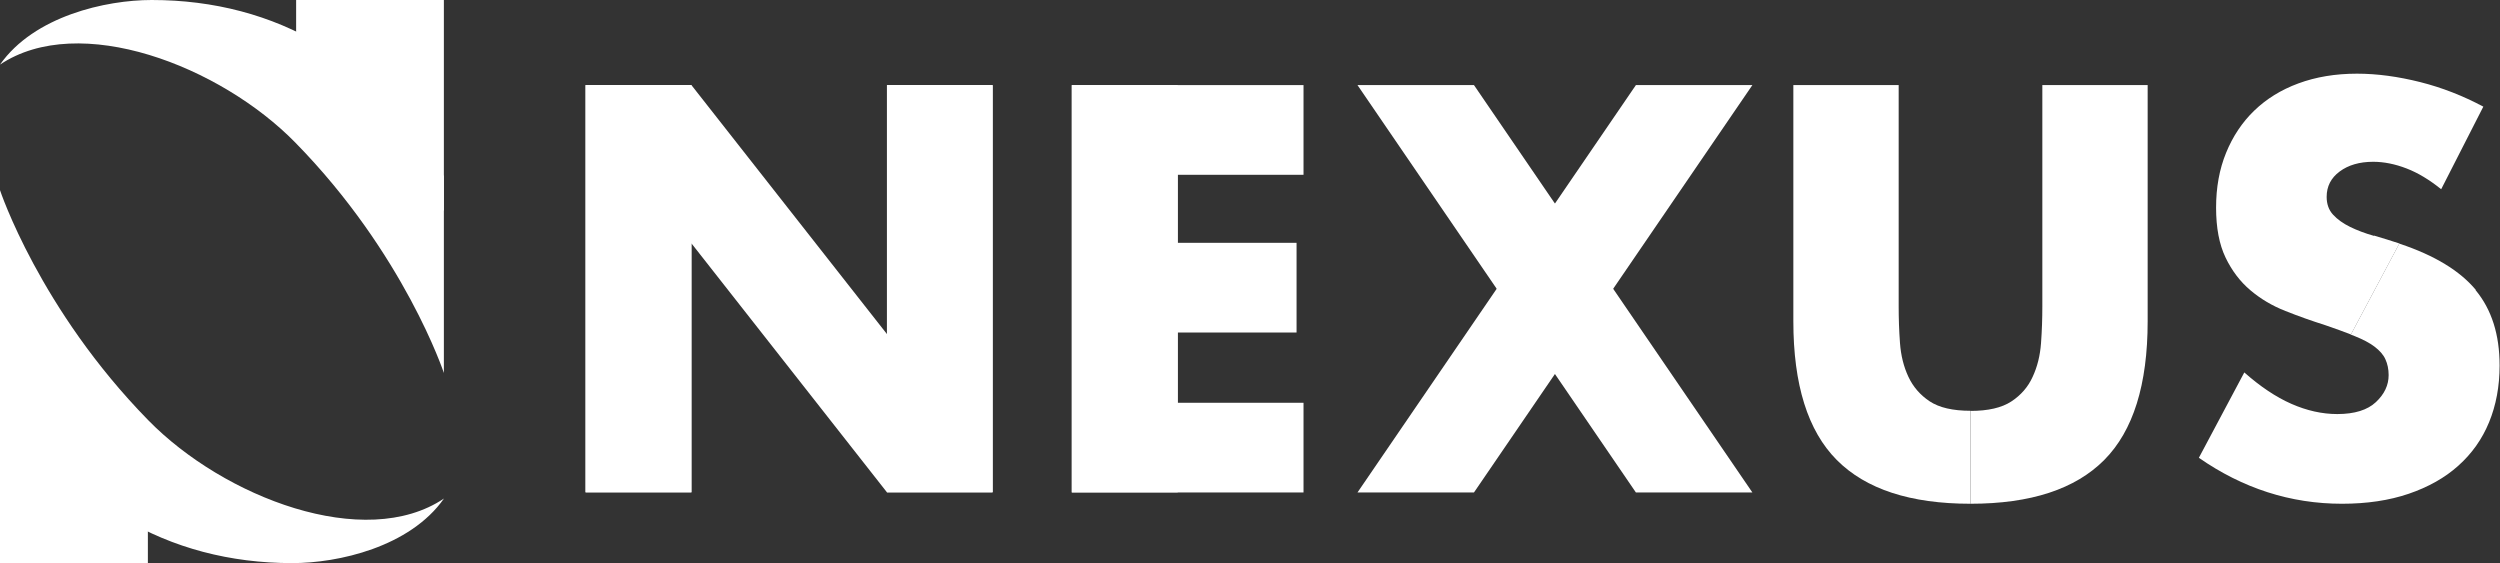 <?xml version="1.0" encoding="UTF-8"?><svg id="_レイヤー_2" xmlns="http://www.w3.org/2000/svg" viewBox="0 0 190.37 42.88"><rect x="0" y="0" width="190.37" height="42.88" fill="#333333" stroke="none"/><defs><style>.cls-1{fill:#fff;stroke-width:0px;}</style></defs><g id="_レイヤー_1-2"><g id="ft_logo"><polygon class="cls-1" points="11.26 42.88 0 42.88 0 26.82 11.26 34.88 11.26 42.88"/><path class="cls-1" d="m0,29.46v-14.98s3,9.06,11.3,17.53c5.74,5.86,16.48,10,22.51,5.95-2.6,3.7-8.06,4.92-11.55,4.92C12.78,42.88,4.82,38.27,0,29.46Z"/><polygon class="cls-1" points="22.55 0 33.8 0 33.8 16.06 22.55 7.99 22.55 0"/><path class="cls-1" d="m33.8,13.42v14.98s-3-9.06-11.3-17.53C16.77,5.01,6.03.88,0,4.92,2.6,1.22,8.06,0,11.55,0c9.48,0,17.43,4.61,22.25,13.42Z"/><path class="cls-1" d="m44.59,37.5V6.48h8.06l14.89,18.96V6.48h8.02v31.01h-8.02l-14.89-18.96v18.96h-8.06Z"/><path class="cls-1" d="m99.26,13.31h-9.58v5.18h9.05v6.83h-9.05v5.35h9.58v6.83h-17.65V6.48h17.65v6.83Z"/><rect class="cls-1" x="44.59" y="6.48" width="8.06" height="31.01"/><rect class="cls-1" x="67.54" y="6.48" width="8.06" height="31.01"/><rect class="cls-1" x="81.62" y="6.48" width="8.06" height="31.01"/><polygon class="cls-1" points="124.57 37.5 133.44 37.5 112.24 6.48 103.37 6.48 124.57 37.5"/><path class="cls-1" d="m150.05,31.29c1.34,0,2.38-.24,3.11-.72.73-.48,1.27-1.1,1.62-1.87.36-.77.57-1.62.64-2.57.07-.95.1-1.87.1-2.78V6.48h8.02v17.98c0,4.83-1.1,8.35-3.31,10.57-2.21,2.22-5.6,3.33-10.18,3.33v-7.07Zm10.18,3.74c-2.21,2.22-5.6,3.33-10.18,3.33v-7.07c1.34,0,2.38-.24,3.11-.72"/><path class="cls-1" d="m150.05,38.36c-4.58,0-7.97-1.11-10.18-3.33-2.21-2.22-3.31-5.74-3.31-10.57V6.48h8.02v16.86c0,.9.03,1.83.1,2.78.07.95.28,1.8.64,2.57.36.77.9,1.39,1.62,1.87.73.48,1.76.72,3.11.72v7.07Zm-3.11-7.79c.73.48,1.76.72,3.11.72v7.07c-4.58,0-7.97-1.11-10.18-3.33"/><path class="cls-1" d="m180.77,17.96c-.67-.19-1.28-.42-1.81-.68-.53-.26-.97-.57-1.3-.93-.33-.36-.49-.81-.49-1.36,0-.8.33-1.44.99-1.93.66-.49,1.51-.74,2.55-.74.82,0,1.67.17,2.55.51.88.34,1.75.87,2.63,1.58l3.21-6.29c-1.54-.82-3.14-1.45-4.81-1.87-1.67-.42-3.28-.64-4.81-.64-1.65,0-3.13.25-4.46.74-1.33.49-2.45,1.19-3.37,2.08-.92.89-1.63,1.96-2.14,3.21-.51,1.25-.76,2.64-.76,4.17s.24,2.8.72,3.8c.48,1,1.11,1.83,1.89,2.49.78.66,1.67,1.19,2.67,1.58,1,.4,2.02.76,3.06,1.09.74.25,1.38.49,1.93.7l3.69-6.93c-.64-.21-1.28-.41-1.93-.6Z"/><path class="cls-1" d="m188.54,22.09c-1.22-1.47-3.15-2.64-5.78-3.52-.02,0-.04-.01-.06-.02l-3.69,6.93c.11.04.21.08.31.12.62.25,1.12.51,1.5.8.38.29.66.6.82.95s.25.75.25,1.21c0,.77-.32,1.45-.97,2.06-.64.6-1.62.91-2.94.91-1.15,0-2.32-.26-3.5-.78-1.18-.52-2.37-1.32-3.58-2.39l-3.46,6.5c3.35,2.33,6.98,3.5,10.9,3.5,1.89,0,3.58-.25,5.08-.76,1.49-.51,2.76-1.22,3.78-2.14,1.03-.92,1.81-2.02,2.34-3.31.53-1.29.8-2.73.8-4.32,0-2.36-.61-4.27-1.83-5.74Z"/><polygon class="cls-1" points="112.24 37.5 103.37 37.5 124.57 6.48 133.44 6.48 112.24 37.5"/></g></g></svg>